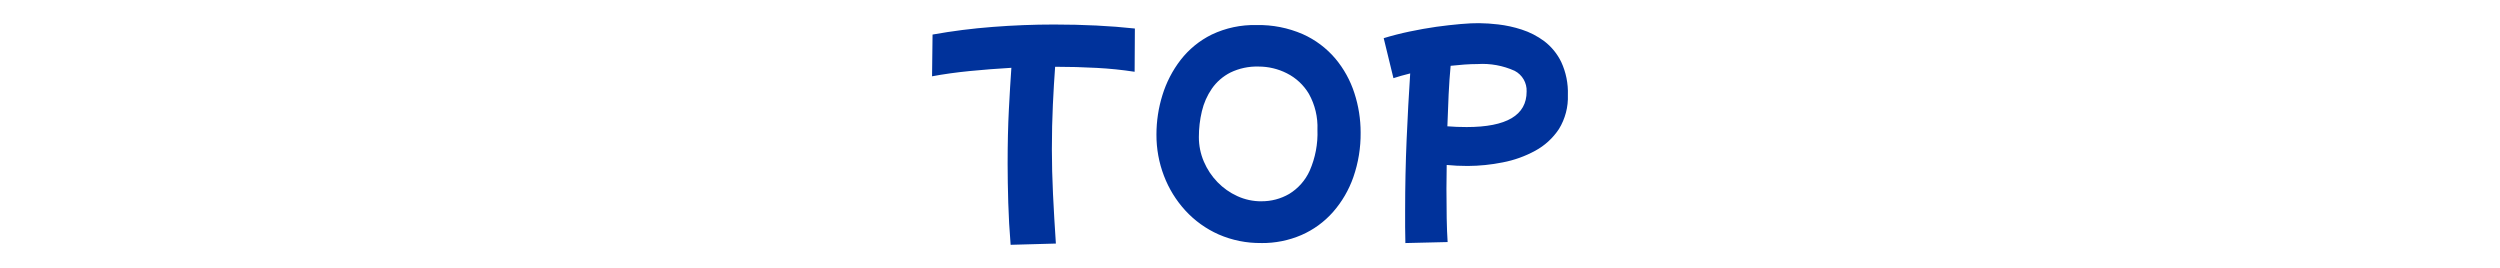 <?xml version="1.0" encoding="UTF-8"?>
<svg id="_レイヤー_1" data-name="レイヤー_1" xmlns="http://www.w3.org/2000/svg" version="1.1" viewBox="0 0 140 15">
  <!-- Generator: Adobe Illustrator 29.7.1, SVG Export Plug-In . SVG Version: 2.1.1 Build 8)  -->
  <defs>
    <style>
      .st0 {
        fill: #00329b;
      }
    </style>
  </defs>
  <path id="gnav_top_sp" class="st0" d="M56.595,13.709c-.067-.812-.111-1.601-.133-2.366-.022-.765-.034-1.489-.035-2.17,0-1.129.023-2.144.07-3.045s.093-1.678.14-2.331c-.8.047-1.579.107-2.338.182-.759.075-1.46.173-2.104.294l.028-2.338c1.112-.199,2.234-.341,3.36-.427,1.151-.09,2.3-.135,3.448-.135.821,0,1.608.019,2.359.056.751.037,1.472.093,2.163.168l-.014,2.422c-.703-.108-1.411-.18-2.121-.217-.761-.042-1.538-.063-2.331-.063-.047.635-.089,1.342-.126,2.121-.037.779-.056,1.613-.056,2.5,0,.793.021,1.629.063,2.506.042.877.096,1.802.161,2.773l-2.534.07ZM70.637,13.609c-.823.012-1.639-.152-2.394-.481-.706-.313-1.34-.768-1.862-1.337-.52-.567-.927-1.227-1.2-1.946-.282-.737-.424-1.521-.42-2.31-0-.748.112-1.491.334-2.205.219-.714.564-1.383,1.02-1.974.466-.6,1.062-1.086,1.743-1.421.78-.371,1.636-.553,2.5-.532.893-.02,1.781.154,2.6.511.701.313,1.323.78,1.82,1.365.477.569.839,1.225,1.067,1.932.233.714.351,1.461.35,2.212.009.848-.128,1.691-.406,2.492-.252.724-.642,1.392-1.148,1.967-.488.55-1.09.988-1.764,1.281-.707.304-1.47.457-2.24.448v-.002ZM70.637,11.271c.547.005,1.085-.137,1.558-.411.505-.308.905-.761,1.148-1.3.317-.724.465-1.51.434-2.3.028-.698-.137-1.39-.476-2-.293-.496-.722-.897-1.236-1.155-.49-.249-1.032-.378-1.582-.378-.547-.017-1.09.098-1.582.336-.414.21-.77.519-1.036.9-.264.384-.454.813-.56,1.267-.113.473-.169.957-.168,1.443-.002.474.093.943.28,1.379.182.426.44.816.763,1.148.319.329.696.595,1.113.784.422.193.88.291,1.344.289v-.002ZM78.701,13.611c-.009-.299-.014-.599-.014-.9v-.9c0-1.372.028-2.705.084-4,.056-1.295.123-2.528.2-3.7-.373.093-.686.182-.938.266l-.546-2.24c.457-.14.94-.264,1.449-.371.509-.107,1.009-.196,1.5-.266.49-.067.943-.118,1.358-.154.415-.036.758-.052,1.029-.049.358.004.716.028,1.071.07.447.052.888.148,1.316.287.455.146.883.366,1.267.651.405.309.732.709.953,1.168.266.576.393,1.207.371,1.841.026.672-.148,1.338-.5,1.911-.337.509-.793.927-1.33,1.218-.569.31-1.183.53-1.82.651-.645.13-1.302.197-1.96.2-.411,0-.803-.019-1.176-.056-.009.448-.014.891-.014,1.33,0,.6.005,1.153.014,1.659.009.506.027.949.052,1.328l-2.366.056ZM82.747,3.587c-.243,0-.492.009-.749.028-.257.019-.511.042-.763.07-.047.495-.084,1.031-.112,1.61-.028.579-.051,1.171-.07,1.778.345.028.705.042,1.078.042,2.24,0,3.36-.663,3.36-1.988.022-.485-.241-.939-.672-1.162-.65-.293-1.361-.423-2.072-.378Z"/>
</svg>
